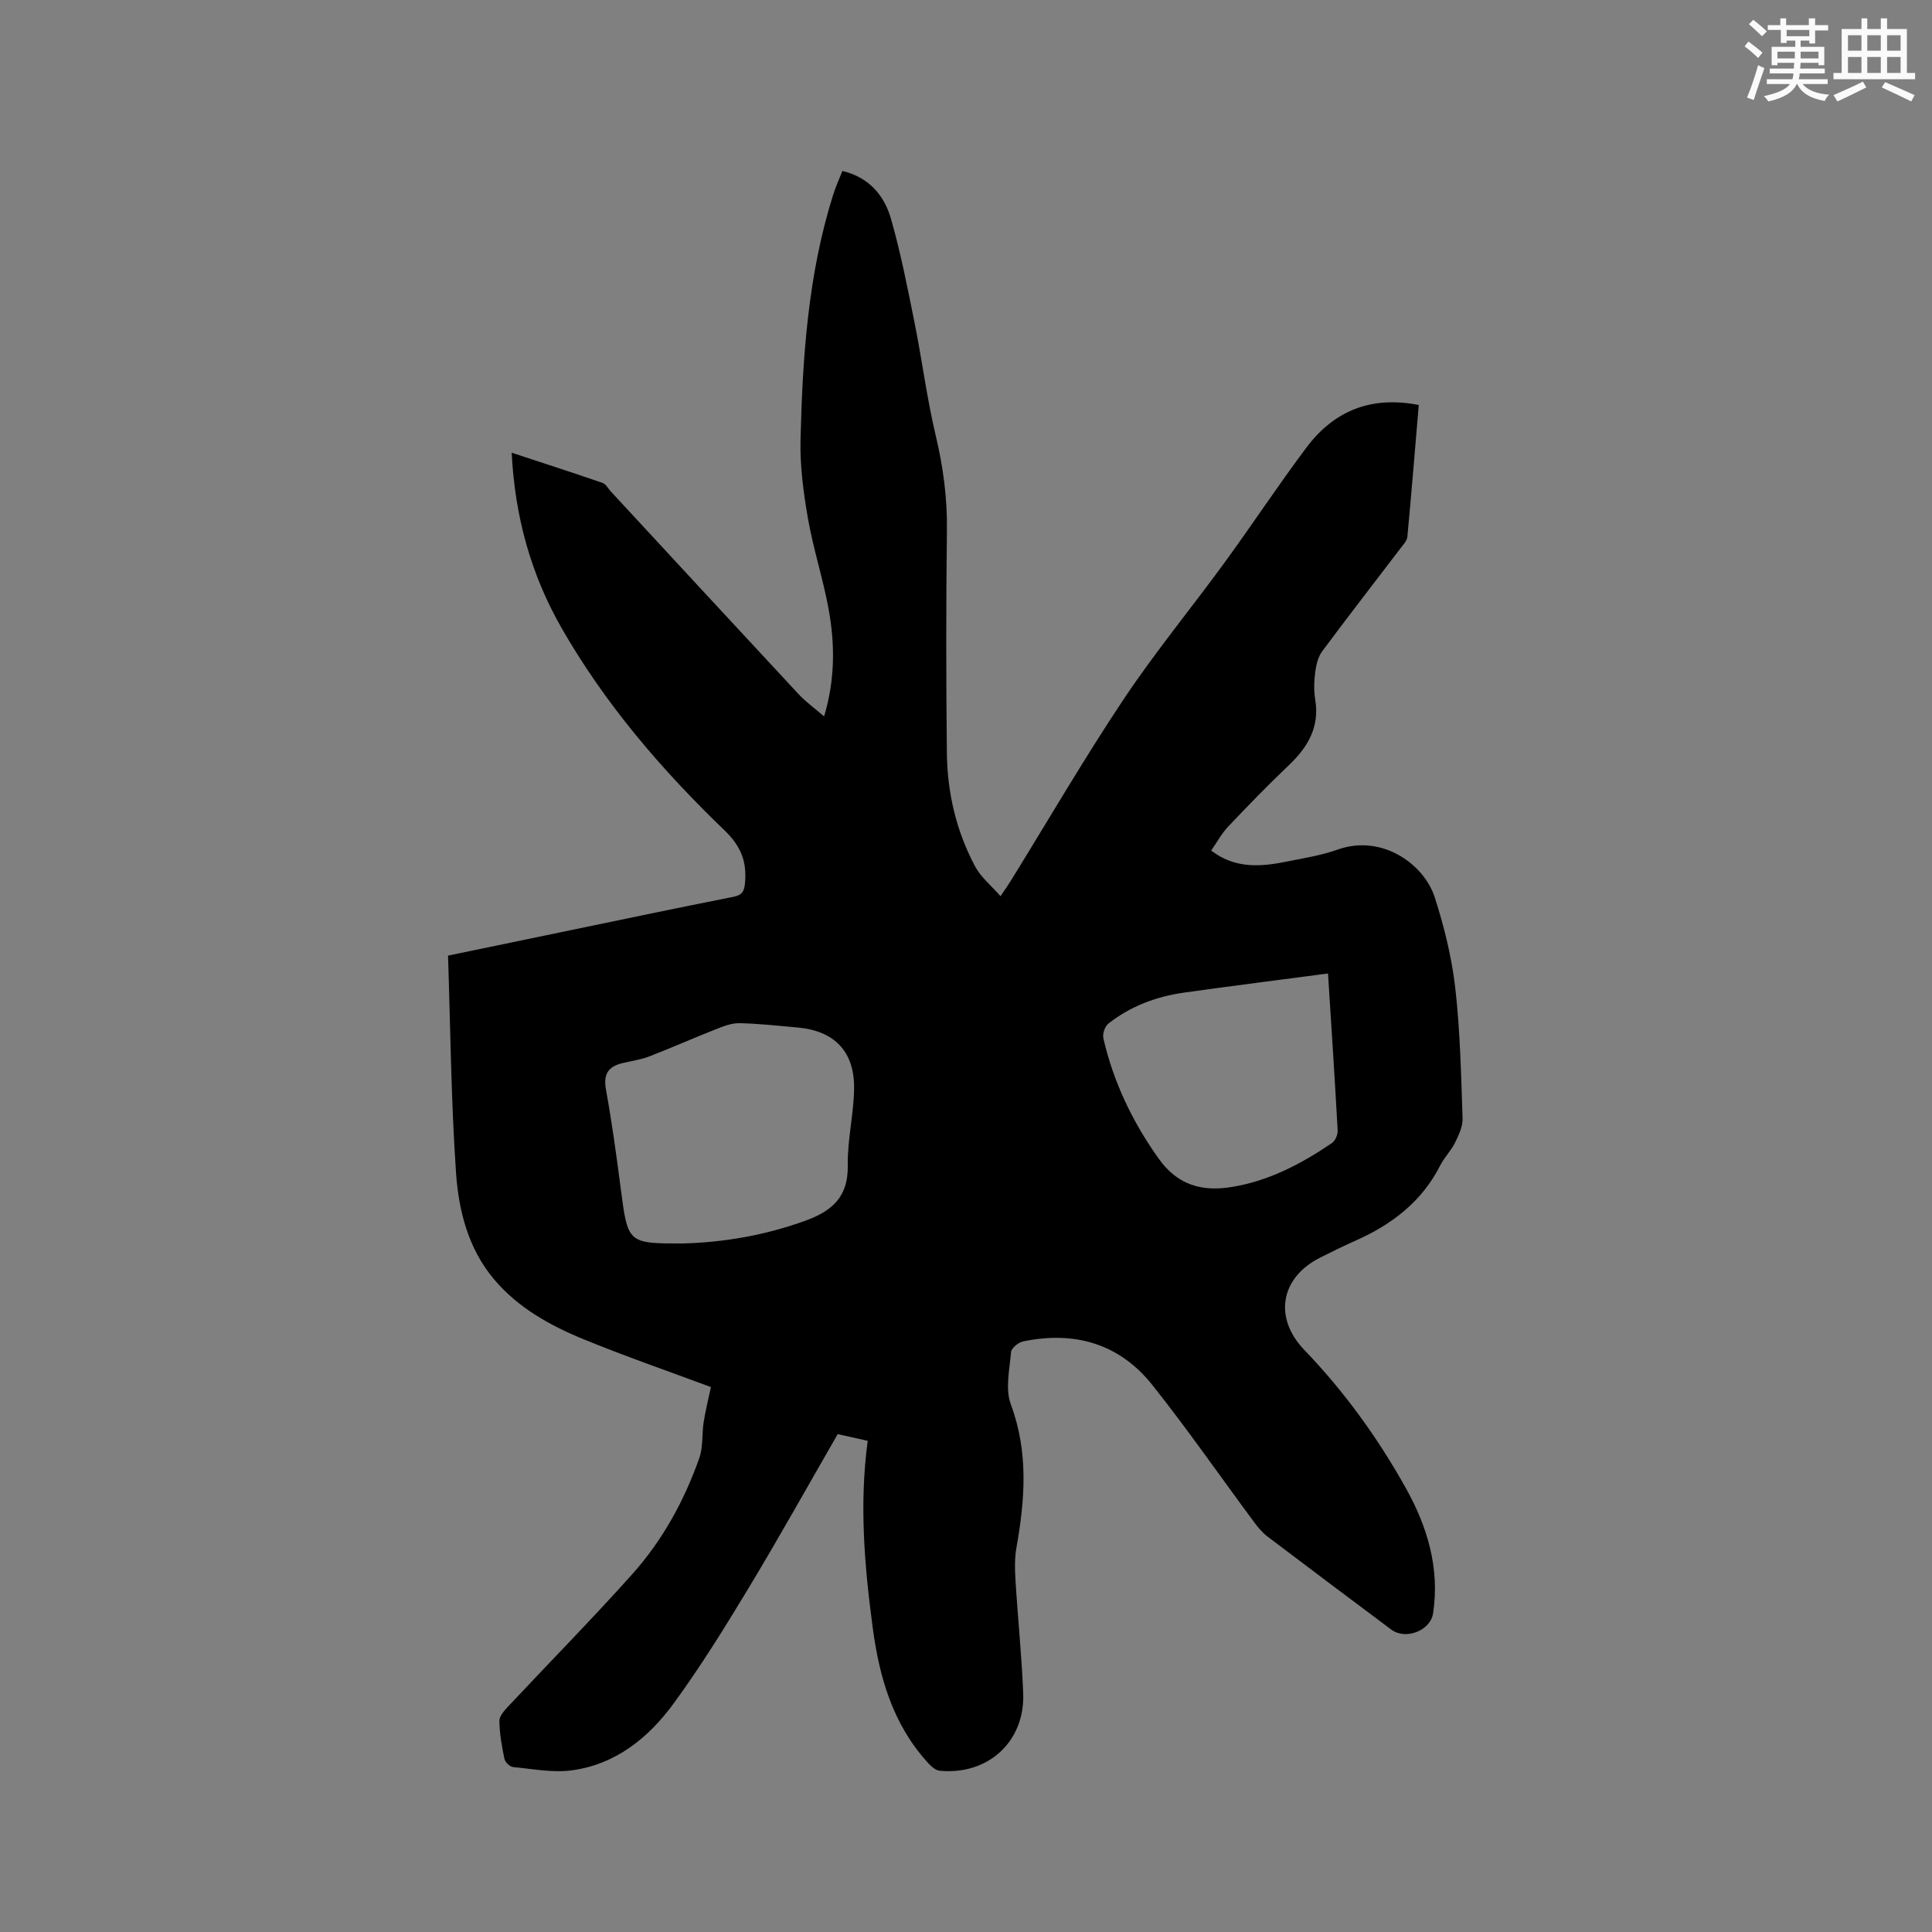 <svg enable-background="new 0 0 400 400" viewBox="0 0 400 400" xmlns="http://www.w3.org/2000/svg"><rect x="0" y="0" width="400" height="400" fill="#808080" stroke="none"/><path d="m147.19 287.18c-8.71-3.25-17.61-6.32-26.31-9.88-6.98-2.86-13.61-6.52-18.59-12.43-5.36-6.36-7.34-14.22-7.88-22.12-1.02-14.89-1.15-29.84-1.65-44.9 8.9-1.85 17.18-3.57 25.46-5.28 11.2-2.32 22.39-4.68 33.61-6.89 1.88-.37 2.26-1.17 2.42-2.93.4-4.39-.88-7.6-4.23-10.82-13.03-12.53-24.77-26.2-33.79-41.97-6.29-11.01-9.63-22.96-10.29-36.23 6.48 2.13 12.66 4.13 18.79 6.24.71.24 1.17 1.18 1.75 1.8 12.96 14 25.9 28.02 38.9 41.99 1.48 1.59 3.29 2.88 5.24 4.56 2.32-7.73 2.25-15.09.9-22.4-1.15-6.23-3.15-12.31-4.24-18.55-.94-5.39-1.67-10.93-1.54-16.38.42-17.07 1.55-34.1 6.72-50.55.53-1.69 1.27-3.32 1.95-5.05 5.6 1.35 8.7 5.15 10.07 9.95 2.03 7.1 3.44 14.38 4.9 21.63 1.54 7.66 2.51 15.44 4.31 23.02 1.56 6.54 2.45 13.03 2.36 19.77-.19 15.38-.18 30.76-.01 46.13.09 8.25 1.95 16.21 5.86 23.52 1.18 2.21 3.3 3.91 5.25 6.14 1.01-1.52 1.61-2.36 2.15-3.23 7.74-12.53 15.16-25.28 23.32-37.52 6.51-9.76 14.01-18.86 20.93-28.35 5.74-7.87 11.1-16.02 16.95-23.81 5.7-7.59 13.36-10.73 23.24-8.79-.78 9.18-1.51 18.24-2.36 27.28-.08.84-.87 1.66-1.44 2.41-5.39 7.09-10.86 14.12-16.17 21.27-.87 1.17-1.27 2.82-1.46 4.3-.25 1.88-.32 3.85-.01 5.71.95 5.75-1.55 9.91-5.53 13.68-4.3 4.08-8.42 8.34-12.5 12.65-1.35 1.43-2.31 3.23-3.51 4.95 5.02 3.84 10.34 3.35 15.71 2.27 3.53-.71 7.13-1.28 10.5-2.48 9.17-3.25 17.87 3.04 20.08 9.89 1.96 6.1 3.52 12.44 4.25 18.79 1.02 8.93 1.2 17.97 1.51 26.96.06 1.65-.76 3.44-1.53 4.99-.84 1.7-2.25 3.1-3.11 4.79-3.84 7.57-10.13 12.3-17.69 15.63-2.42 1.07-4.79 2.25-7.16 3.44-8.21 4.13-9.69 12.42-3.29 19.09 8.28 8.62 15.23 18.22 21.03 28.62 4.47 8.01 7.05 16.57 5.65 25.91-.54 3.62-5.69 5.61-8.66 3.39-8.57-6.41-17.15-12.83-25.67-19.3-1.07-.81-1.97-1.91-2.77-3-7.01-9.45-13.71-19.14-21.03-28.34-6.82-8.58-16.12-11.24-26.77-9.02-.98.2-2.41 1.38-2.48 2.2-.31 3.61-1.23 7.65-.05 10.83 3.69 9.9 2.93 19.7 1.16 29.69-.38 2.16-.34 4.43-.2 6.63.48 7.83 1.29 15.64 1.6 23.47.4 10.01-7.27 17.04-17.31 16.06-.95-.09-1.94-1.11-2.67-1.92-7.07-7.92-9.82-17.49-11.19-27.82-1.7-12.75-2.78-25.47-1.02-38.56-2.33-.52-4.34-.97-6.21-1.39-6.21 10.77-12.14 21.41-18.42 31.82-4.92 8.15-9.95 16.29-15.57 23.97-5.16 7.06-11.95 12.56-20.97 13.81-3.98.55-8.16-.28-12.24-.67-.67-.06-1.66-1.01-1.8-1.69-.54-2.59-1.01-5.23-1.05-7.86-.02-1 1.04-2.16 1.84-3.02 8.55-9.13 17.33-18.04 25.66-27.35 6.26-7 10.78-15.21 13.9-24.08.81-2.3.51-4.96.9-7.43.39-2.48 1-4.89 1.5-7.24zm-5.77-29.73c8.63-.25 16.99-1.72 25.18-4.66 5.64-2.03 9.03-4.92 8.92-11.49-.09-5.26 1.22-10.53 1.31-15.81.14-7.77-4.07-12.09-11.73-12.76-4.01-.35-8.02-.82-12.04-.89-1.66-.03-3.39.68-4.98 1.31-4.58 1.8-9.09 3.81-13.68 5.58-1.76.68-3.69.93-5.54 1.38-2.95.71-3.98 2.31-3.4 5.5 1.24 6.77 2.16 13.6 3.05 20.42 1.49 11.42 1.43 11.42 12.91 11.42zm133.53-55.9c-10.21 1.35-20.02 2.58-29.82 3.96-5.74.81-11.07 2.81-15.66 6.42-.72.57-1.24 2.12-1.03 3.03 2.08 9.07 6 17.25 11.42 24.88 3.95 5.57 9.03 6.92 15.18 5.91 7.66-1.25 14.4-4.79 20.73-9.1.68-.46 1.22-1.72 1.18-2.57-.61-11.08-1.34-22.16-2-32.53z" fill="#010000"/><g fill="#fafafb"><path d="m361.2 9.6.8-1c.9.7 1.9 1.4 2.9 2.3l-.9 1.1c-1-1-2-1.8-2.8-2.4zm.5 10.6c.9-2.1 1.6-4.3 2.3-6.7.4.2.8.4 1.3.6-.7 2.1-1.5 4.3-2.2 6.6zm.4-15.2.9-.9c1 .8 2 1.6 2.8 2.4l-1 1c-.9-.9-1.8-1.7-2.7-2.5zm12.5-1.2h1.2v1.4h2.7v1.1h-2.7v2.7h-1.2v-.6h-1.8v1.3h4.9v3.8h-1.2v-.5h-3.7c0 .4-.1.9-.1 1.2h5.1v1h-5.2c0 .5-.1.9-.2 1.2h6v1h-5.2c1.1 1.3 2.9 2 5.5 2.2-.4.4-.7.8-.9 1.3-2.9-.5-4.8-1.6-5.7-3.5h-.1c-.8 1.7-2.7 2.9-5.9 3.6-.2-.4-.6-.8-.9-1.1 2.8-.6 4.6-1.4 5.4-2.5h-4.8v-1h5.3c.1-.3.2-.7.2-1.2h-4.9v-1h5c0-.4 0-.8.1-1.2h-3.5v.5h-1.2v-3.8h4.9v-1.3h-1.8v.5h-1.2v-2.7h-2.7v-1h2.6v-1.4h1.2v1.4h4.7v-1.4zm-6.6 8.3h3.6c0-.4 0-.9 0-1.4h-3.6zm1.9-4.6h4.7v-1.3h-4.7zm6.6 3.2h-3.7v1.4h3.7z"/><path d="m385.3 3.8h1.3v2.2h2.8v-2.2h1.3v2.2h4.1v9.1h1.7v1.3h-16.9v-1.3h1.7v-9.1h4.1v-2.2zm.4 13.1.7 1.2c-1.8.9-3.8 1.9-6 2.9-.2-.4-.5-.8-.8-1.3 2.3-1 4.3-1.9 6.1-2.8zm-3.1-6.4h2.8v-3.2h-2.8zm0 4.6h2.8v-3.3h-2.8zm4-4.6h2.8v-3.2h-2.8zm0 4.6h2.8v-3.3h-2.8zm3.7 1.9c2.1.9 4.1 1.8 6.1 2.7l-.7 1.3c-2.2-1.1-4.2-2-6.1-2.9zm3.2-9.7h-2.8v3.2h2.8zm-2.8 7.8h2.8v-3.3h-2.8z"/></g></svg>